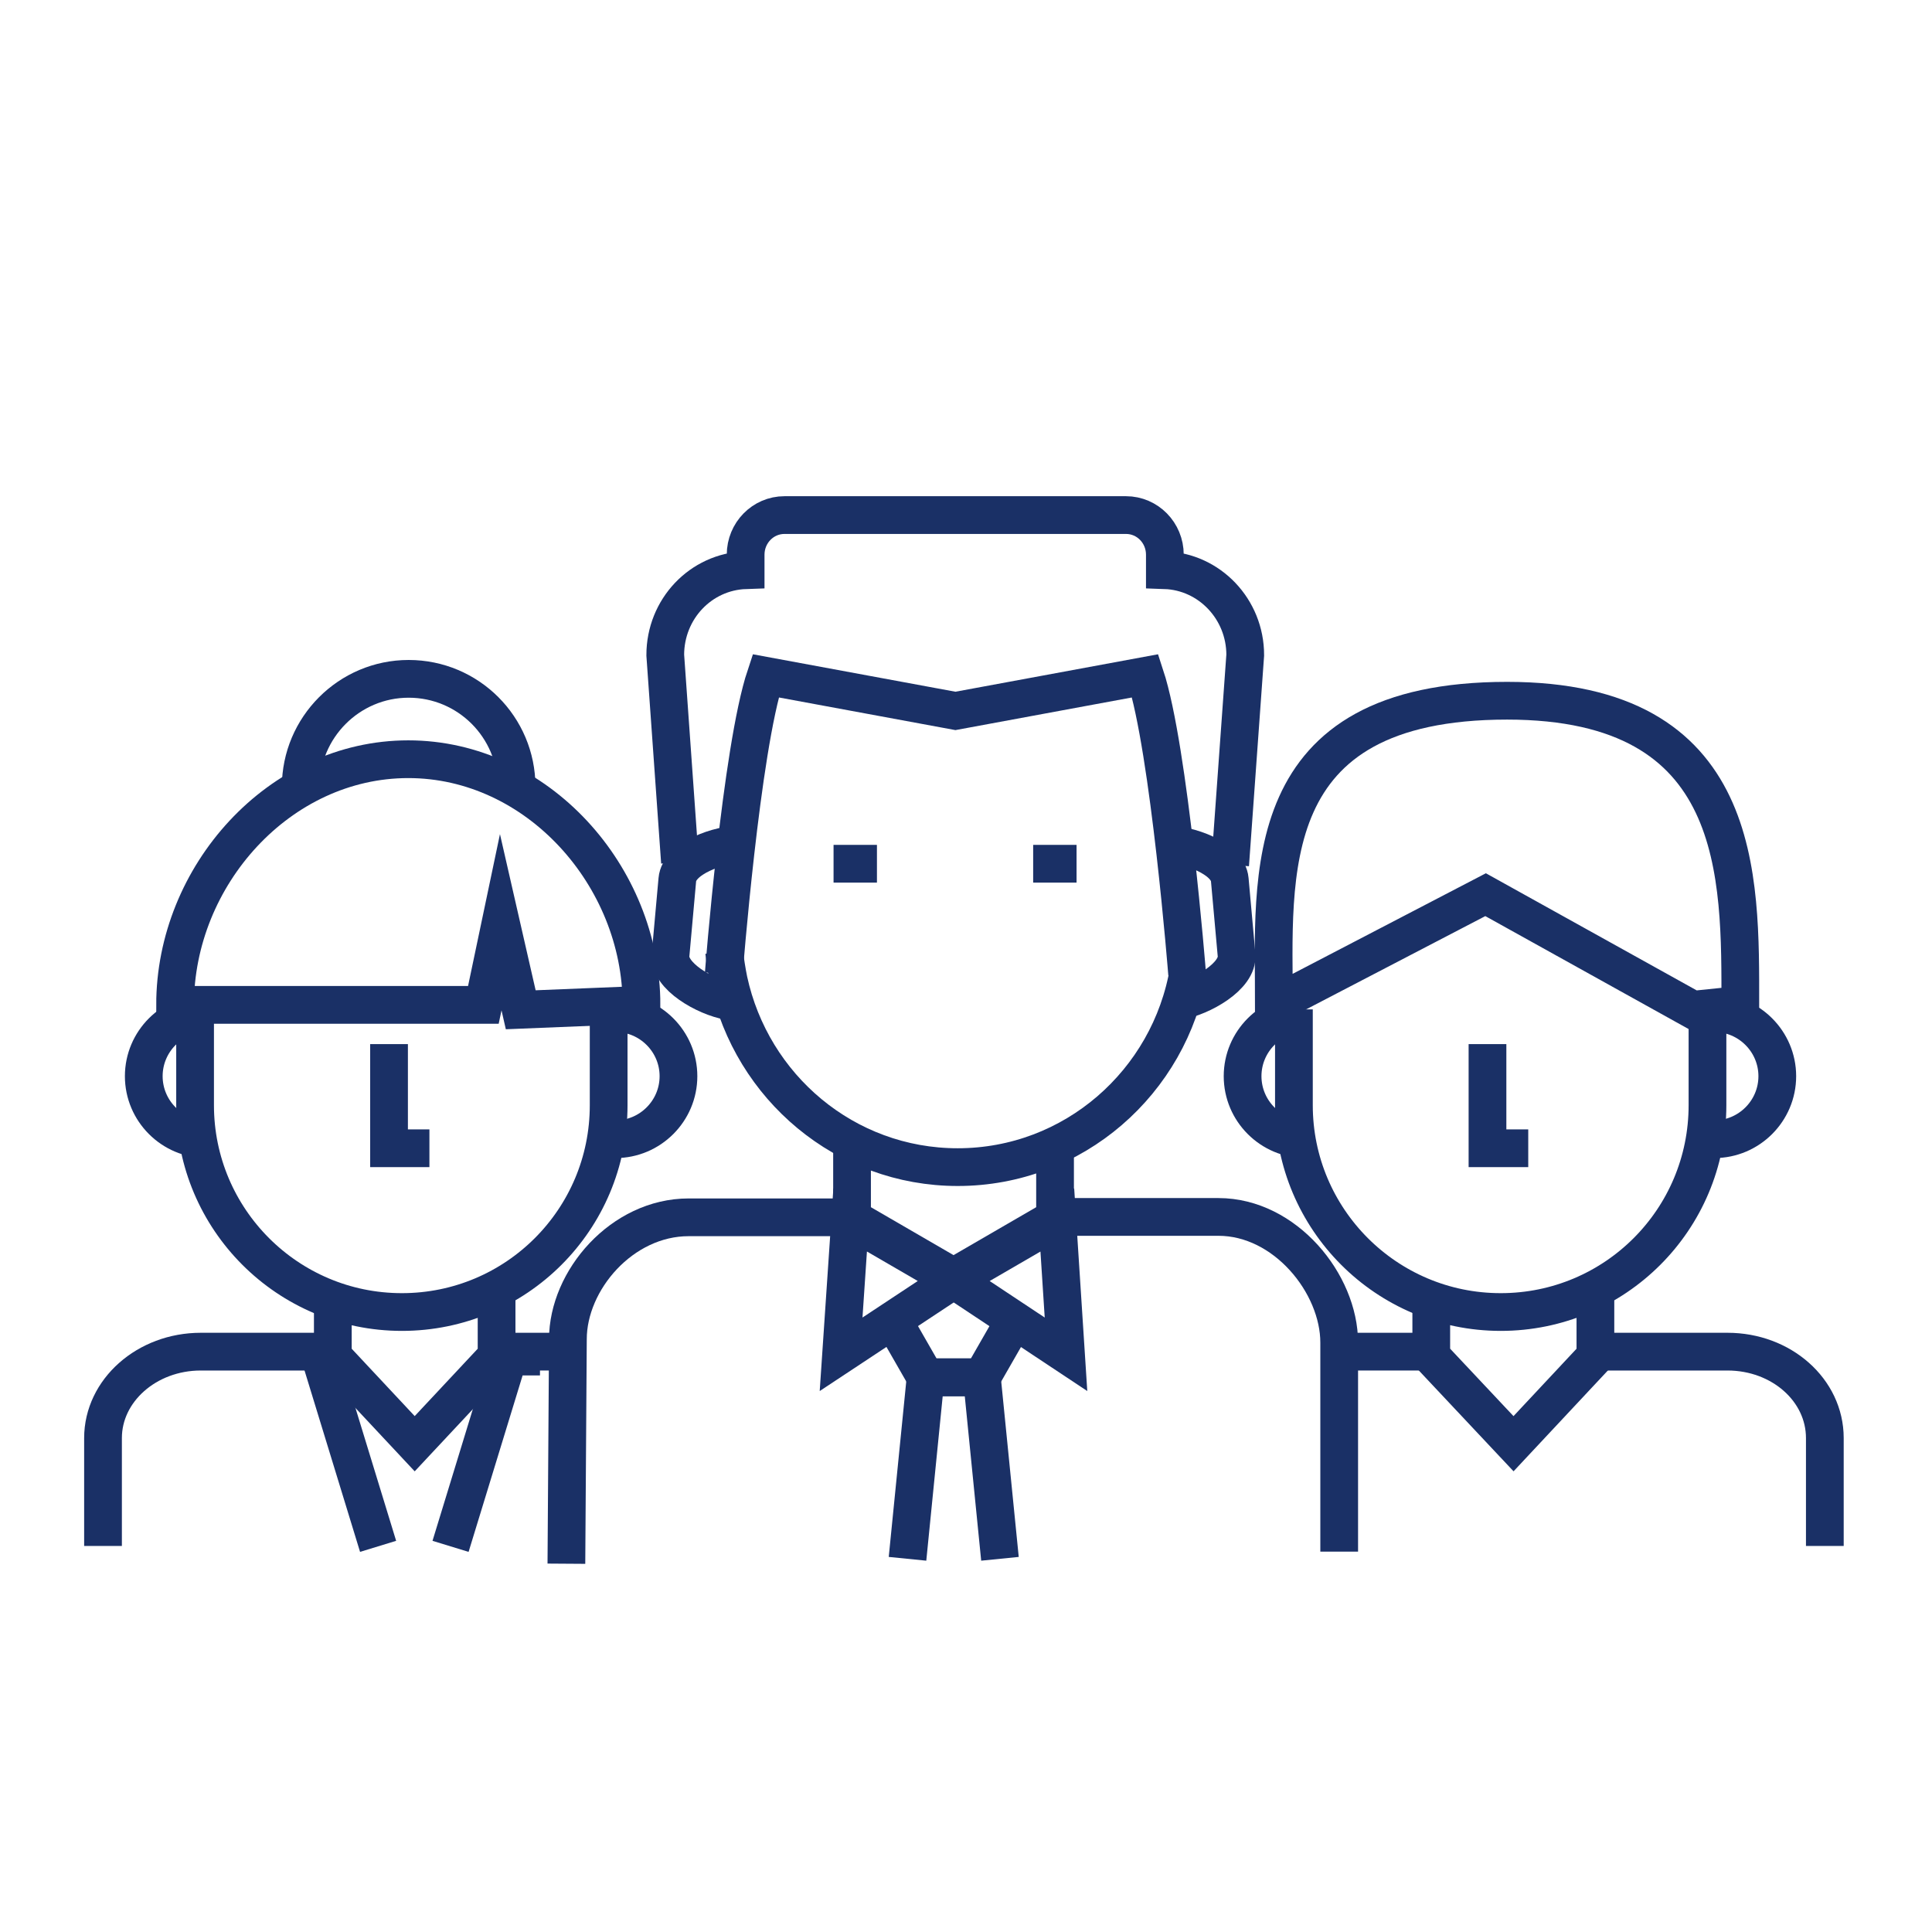 <?xml version="1.0" encoding="utf-8"?>
<!-- Generator: Adobe Illustrator 24.0.1, SVG Export Plug-In . SVG Version: 6.00 Build 0)  -->
<svg version="1.1" id="Layer_1" xmlns="http://www.w3.org/2000/svg" xmlns:xlink="http://www.w3.org/1999/xlink" x="0px" y="0px"
	 viewBox="0 0 512 512" style="enable-background:new 0 0 512 512;" xml:space="preserve">
<style type="text/css">
	.st0{fill:none;stroke:#1A3066;stroke-width:10;stroke-miterlimit:10;}
</style>
<g id="Layer_2_1_">
	<g id="Icons">
		<g>
			<path class="st0" d="M132.1,358.2h17.3"/>
			<path class="st0" d="M27.3,409.7v-28.6c0-12.6,11.6-22.9,25.9-22.9h34.5"/>
			<polyline class="st0" points="131.6,341.8 131.6,359.4 109.9,382.6 88.2,359.4 88.2,341.8 			"/>
			<path class="st0" d="M157.4,269.5c1.8-0.7,3.7-1,5.7-1c9.2,0,16.7,7.5,16.7,16.7s-7.5,16.7-16.7,16.7"/>
			<path class="st0" d="M54.8,301.9c-9.2,0-16.7-7.5-16.7-16.7c0-9.2,7.5-16.7,16.7-16.7"/>
			<path class="st0" d="M161.3,267.5v25.4c0,30.3-24.5,54.8-54.8,54.8l0,0c-30.3,0-54.8-24.6-54.8-54.8v-25.4"/>
			<polyline class="st0" points="113.8,304.3 103.1,304.3 103.1,276.7 			"/>
			<g>
				<line class="st0" x1="100.2" y1="409.8" x2="84.8" y2="359.5"/>
				<polyline class="st0" points="119.4,409.8 134.8,359.5 143.1,359.5 				"/>
			</g>
		</g>
	</g>
	<path class="st0" d="M170,266.3c0-34.1-27.6-65.1-61.8-65.1s-61.8,30.9-61.8,65.1h81.7l4.6-21.9l5.3,23.2L170,266.3z"/>
	<path class="st0" d="M128.2,250.3"/>
	<path class="st0" d="M79.7,208.5c0-15.7,12.8-28.6,28.6-28.6s28.6,12.8,28.6,28.6"/>
</g>
<g id="Layer_2_2_">
	<g id="Icons_2_">
		<g>
			<path class="st0" d="M423.3,358.2h34.5c14.3,0,25.8,10.2,25.8,22.9v28.6"/>
			<path class="st0" d="M354.9,358.2h23.9"/>
			<polyline class="st0" points="422.8,341.8 422.8,359.4 401.1,382.6 379.3,359.4 379.3,341.8 			"/>
			<path class="st0" d="M448.6,269.5c1.8-0.7,3.7-1,5.7-1c9.2,0,16.7,7.5,16.7,16.7s-7.5,16.7-16.7,16.7"/>
			<path class="st0" d="M346,301.9c-9.2,0-16.7-7.5-16.7-16.7c0-9.2,7.5-16.7,16.7-16.7"/>
			<path class="st0" d="M452.5,267.5v25.4c0,30.3-24.5,54.8-54.8,54.8l0,0c-30.3,0-54.8-24.6-54.8-54.8v-25.4"/>
			<polyline class="st0" points="405,304.3 394.2,304.3 394.2,276.7 			"/>
		</g>
	</g>
	<path class="st0" d="M448.6,267.6l12.6-1.3c0-34.1,1.1-80.6-61.8-80.6c-66.6,0-61.8,46.5-61.8,80.6l56.1-29.2L448.6,267.6z"/>
	<path class="st0" d="M419.3,250.3"/>
</g>
<g id="Layer_3">
	<g id="Icons_1_">
		<g>
			<path class="st0" d="M279.6,322.5h43.3c17.7,0,32,17.7,32,33.3v55.4"/>
			<path class="st0" d="M150.1,414.4l0.4-59.5c0-15.6,14.3-32.3,32-32.3h43.3"/>
			<polyline class="st0" points="279.6,303.8 279.6,322.8 252.7,338.4 225.8,322.8 225.8,301.8 			"/>
			<path class="st0" d="M315,257.2c-5,29.6-30.5,52.1-61.2,52.1l0,0c-29.8,0-54.6-21.2-60.7-49.5c-0.5-2.5-0.9-5-1.2-7.6"/>
			<g>
				<line class="st0" x1="232.4" y1="228.9" x2="220.9" y2="228.9"/>
				<line class="st0" x1="285.3" y1="228.9" x2="273.8" y2="228.9"/>
			</g>
			<path class="st0" d="M326,229.2l4-55.6c0-12.2-9.5-22.1-21.3-22.5V147c0-5.8-4.6-10.5-10.3-10.5h-90.5c-5.7,0-10.3,4.7-10.3,10.5
				v4.1c-11.9,0.4-21.3,10.3-21.3,22.5l3.9,54.9"/>
			<path class="st0" d="M191.8,258.1c0,0,4.6-59.5,11.1-79l50.3,9.3l50.3-9.3c6.4,19.5,11.1,79,11.1,79"/>
			<path class="st0" d="M196.8,223.7c-6.3,0-16.8,3.7-17.3,9.4l-1.8,20c-0.5,5.6,9.2,11.1,15.4,12.2"/>
			<path class="st0" d="M308.6,223.7c6.3,0,16.8,3.7,17.3,9.4l1.8,20c0.5,5.6-9.2,11.1-15.4,12.2"/>
			<polyline class="st0" points="267.6,352.1 260.2,365 245.3,365 237.9,352.1 			"/>
			<polyline class="st0" points="240.5,413.1 245.3,365 260.2,365 265,413.1 			"/>
			<g>
				<polygon class="st0" points="222.9,358.9 252.7,339.2 225.3,323.3 				"/>
				<polygon class="st0" points="282.5,358.9 252.8,339.2 280.2,323.3 				"/>
			</g>
		</g>
	</g>
</g>
</svg>
